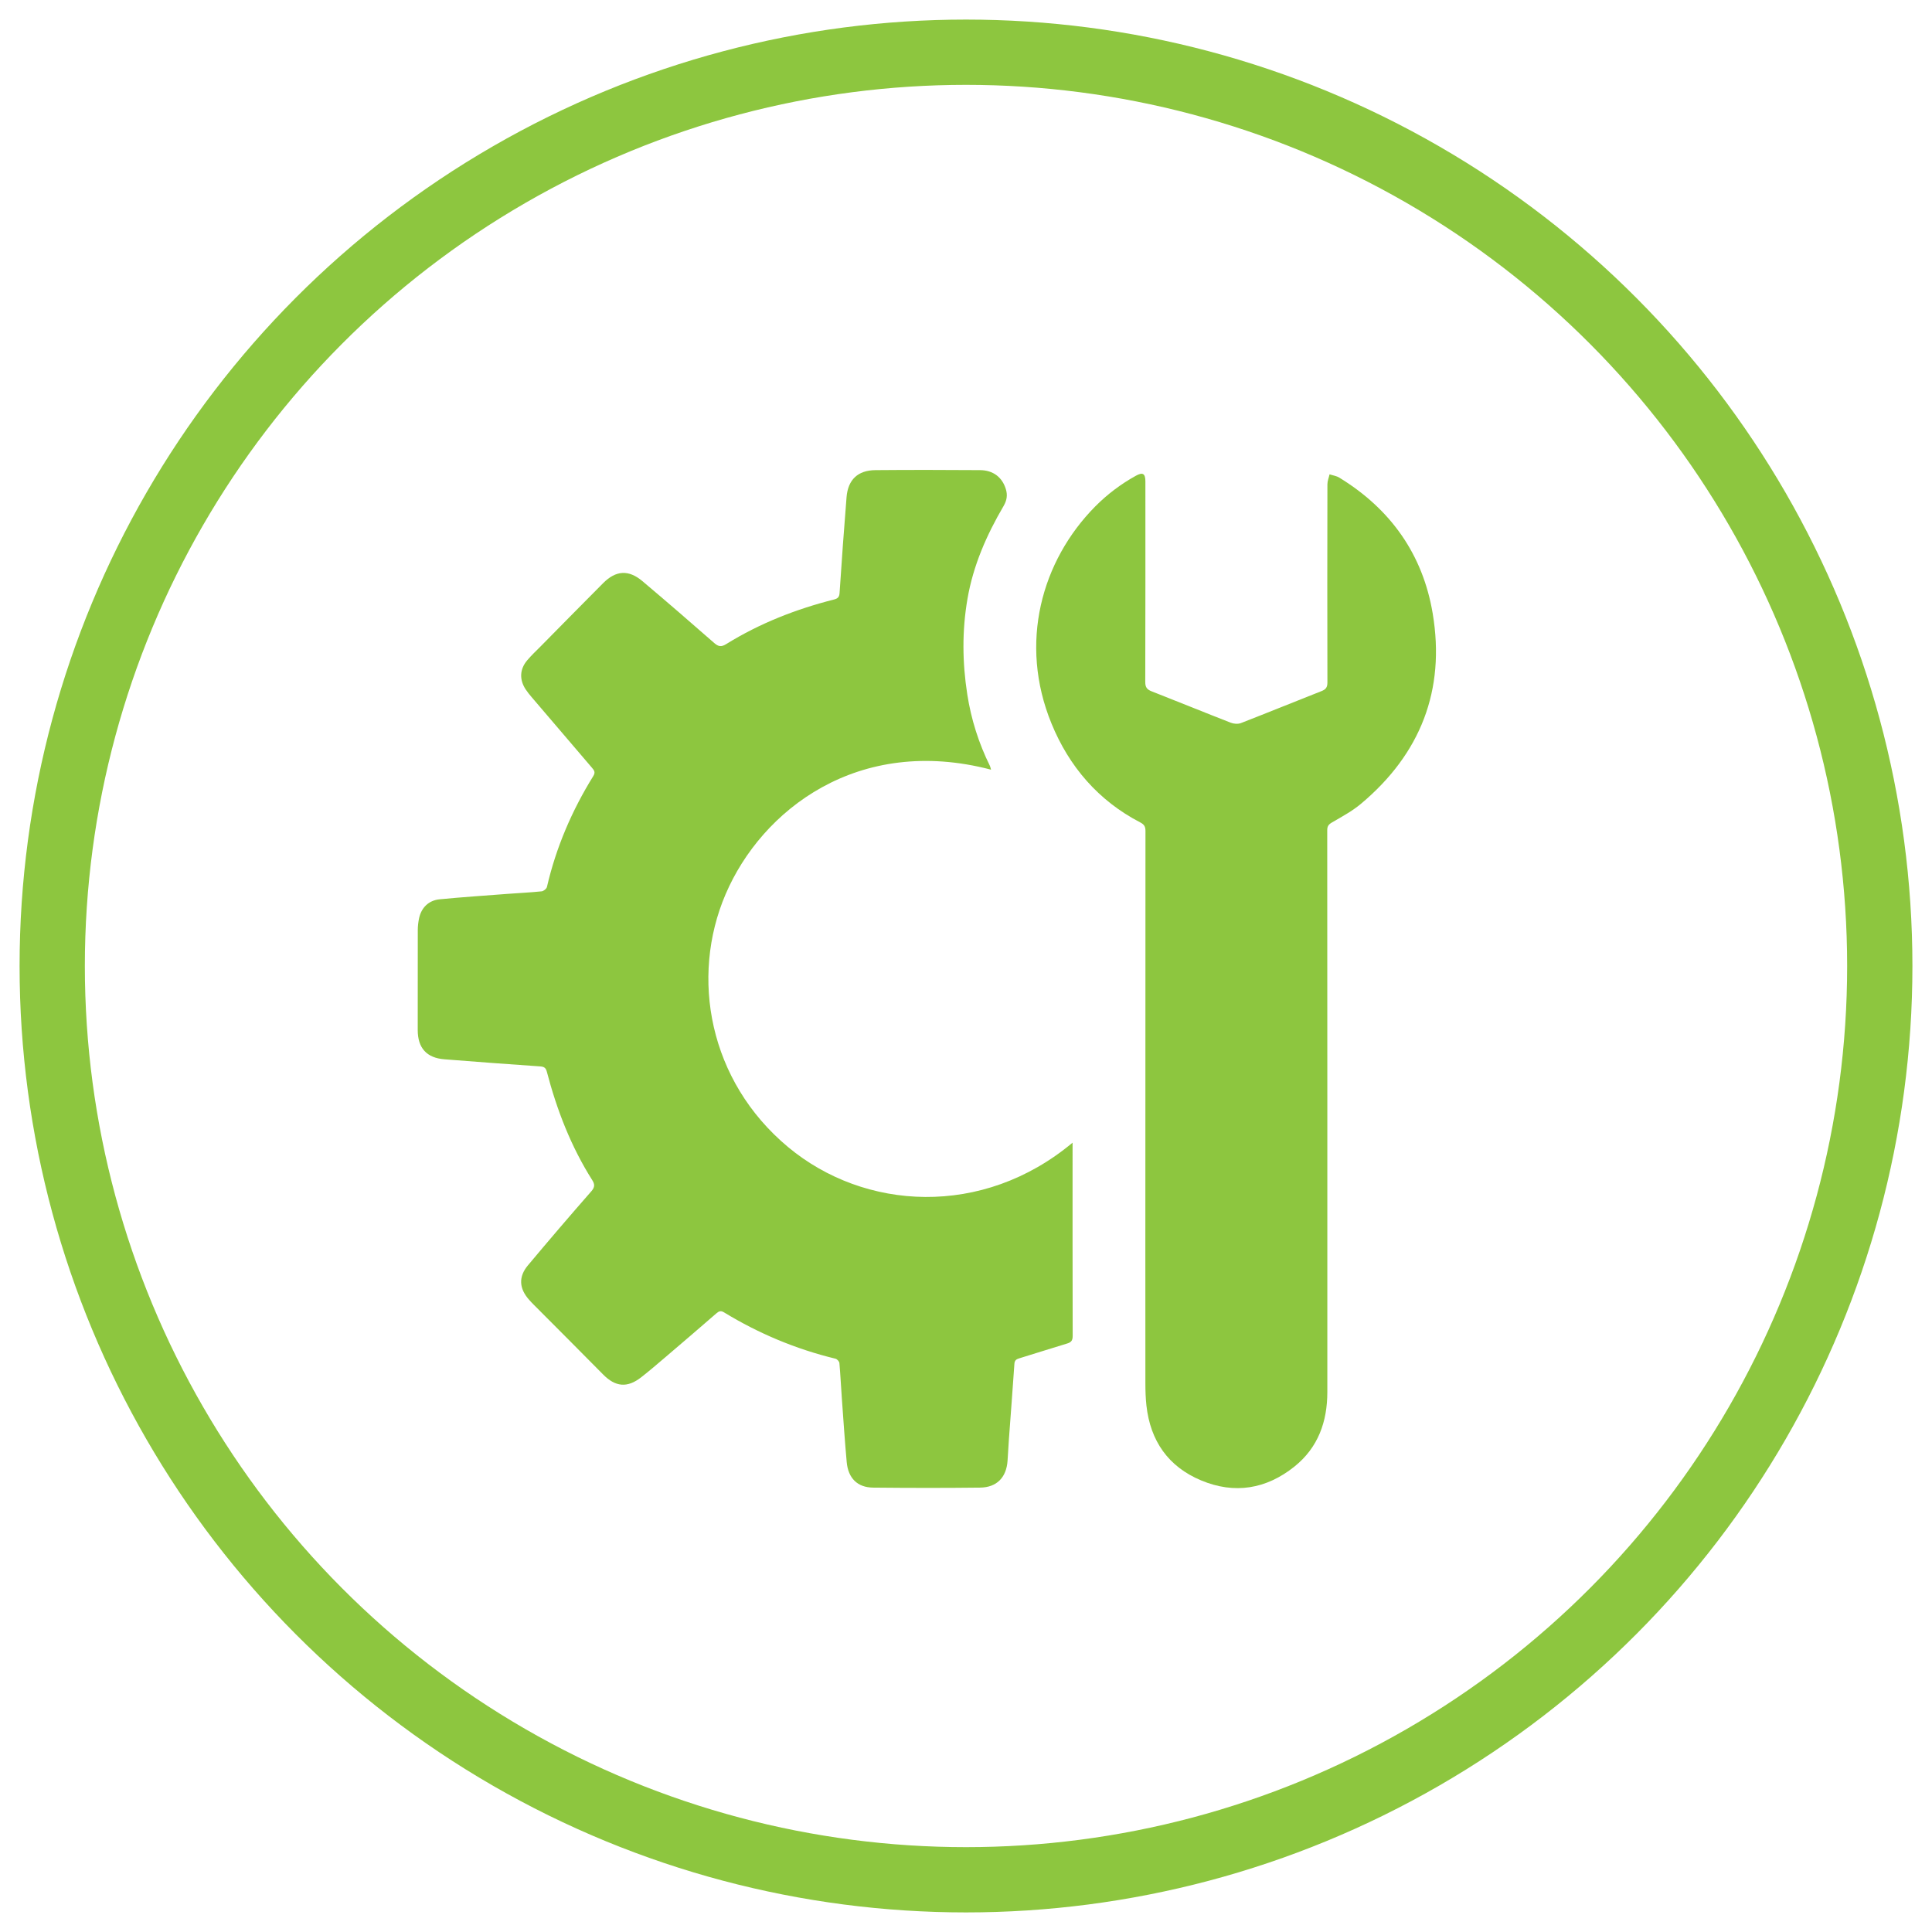 <svg xmlns="http://www.w3.org/2000/svg" width="74" height="74" viewBox="0 0 74 74" fill="none"><circle cx="37" cy="37" r="35" stroke="#8DC63F" stroke-width="2.5"></circle><path d="M37.961 29.481C32.873 28.145 29.174 31.02 27.791 34.253C26.43 37.435 27.154 41.407 30.184 43.934C33.11 46.374 37.636 46.649 41.082 43.767C41.082 43.856 41.082 43.925 41.082 43.993C41.082 46.387 41.08 48.778 41.086 51.171C41.086 51.339 41.033 51.412 40.876 51.459C40.259 51.645 39.646 51.842 39.031 52.03C38.924 52.063 38.863 52.107 38.854 52.236C38.789 53.198 38.714 54.158 38.644 55.12C38.625 55.394 38.609 55.67 38.592 55.944C38.55 56.586 38.183 56.972 37.537 56.979C36.172 56.995 34.807 56.993 33.444 56.979C32.843 56.974 32.487 56.619 32.431 56.002C32.357 55.186 32.303 54.369 32.244 53.552C32.211 53.104 32.191 52.655 32.151 52.208C32.146 52.147 32.064 52.058 32.003 52.042C30.484 51.674 29.06 51.077 27.727 50.264C27.611 50.194 27.54 50.218 27.442 50.302C26.79 50.869 26.135 51.43 25.478 51.99C25.175 52.248 24.873 52.508 24.559 52.753C24.026 53.17 23.571 53.125 23.096 52.641C22.221 51.753 21.337 50.871 20.458 49.988C20.391 49.922 20.326 49.853 20.264 49.782C19.884 49.356 19.853 48.906 20.218 48.469C21.018 47.513 21.829 46.565 22.651 45.627C22.79 45.467 22.783 45.357 22.682 45.198C21.869 43.913 21.329 42.513 20.945 41.049C20.907 40.904 20.844 40.857 20.695 40.846C19.472 40.763 18.251 40.67 17.027 40.574C16.343 40.522 16 40.143 16 39.452C16 38.175 16 36.9 16.002 35.623C16.002 35.48 16.019 35.334 16.047 35.192C16.131 34.772 16.414 34.485 16.842 34.445C17.709 34.361 18.577 34.304 19.444 34.237C19.878 34.204 20.313 34.185 20.746 34.14C20.821 34.133 20.933 34.042 20.949 33.972C21.3 32.455 21.906 31.045 22.724 29.725C22.813 29.582 22.761 29.507 22.673 29.406C21.904 28.508 21.137 27.609 20.37 26.71C20.286 26.611 20.203 26.51 20.131 26.401C19.89 26.03 19.905 25.635 20.19 25.295C20.353 25.101 20.54 24.927 20.718 24.747C21.513 23.942 22.306 23.134 23.105 22.332C23.591 21.846 24.076 21.812 24.606 22.259C25.532 23.04 26.448 23.832 27.358 24.63C27.52 24.771 27.629 24.787 27.819 24.668C29.098 23.876 30.482 23.333 31.938 22.964C32.085 22.928 32.148 22.874 32.158 22.706C32.239 21.484 32.326 20.262 32.425 19.042C32.48 18.372 32.857 18.014 33.53 18.007C34.865 17.995 36.2 17.998 37.537 18.007C38.043 18.01 38.389 18.283 38.527 18.737C38.597 18.967 38.564 19.166 38.442 19.377C37.79 20.489 37.276 21.657 37.056 22.94C36.846 24.158 36.859 25.375 37.049 26.597C37.198 27.557 37.488 28.468 37.917 29.338C37.935 29.374 37.94 29.418 37.959 29.482L37.961 29.481Z" fill="#8DC63F"></path><path d="M43.871 42.639C43.871 39.036 43.871 35.432 43.874 31.829C43.874 31.661 43.827 31.581 43.677 31.502C42.068 30.668 40.947 29.357 40.275 27.714C39.013 24.637 39.889 21.481 41.95 19.398C42.412 18.932 42.932 18.54 43.507 18.222C43.77 18.077 43.871 18.136 43.871 18.442C43.871 21.001 43.874 23.562 43.866 26.121C43.866 26.325 43.932 26.41 44.112 26.48C45.124 26.876 46.129 27.288 47.14 27.681C47.257 27.727 47.418 27.739 47.532 27.695C48.564 27.294 49.59 26.875 50.619 26.47C50.783 26.405 50.843 26.325 50.843 26.142C50.836 23.61 50.838 21.081 50.843 18.55C50.843 18.422 50.897 18.295 50.925 18.168C51.051 18.21 51.189 18.227 51.299 18.295C53.265 19.498 54.498 21.235 54.876 23.499C55.367 26.435 54.408 28.877 52.127 30.788C51.792 31.069 51.395 31.282 51.014 31.504C50.883 31.581 50.836 31.652 50.836 31.801C50.84 35.288 50.84 38.776 50.84 42.264C50.84 45.947 50.838 49.63 50.84 53.313C50.84 54.455 50.488 55.445 49.58 56.173C48.501 57.037 47.287 57.239 46.006 56.703C44.748 56.178 44.061 55.19 43.911 53.837C43.88 53.558 43.871 53.273 43.871 52.99C43.867 49.539 43.871 46.088 43.871 42.636V42.639Z" fill="#8DC63F"></path></svg>